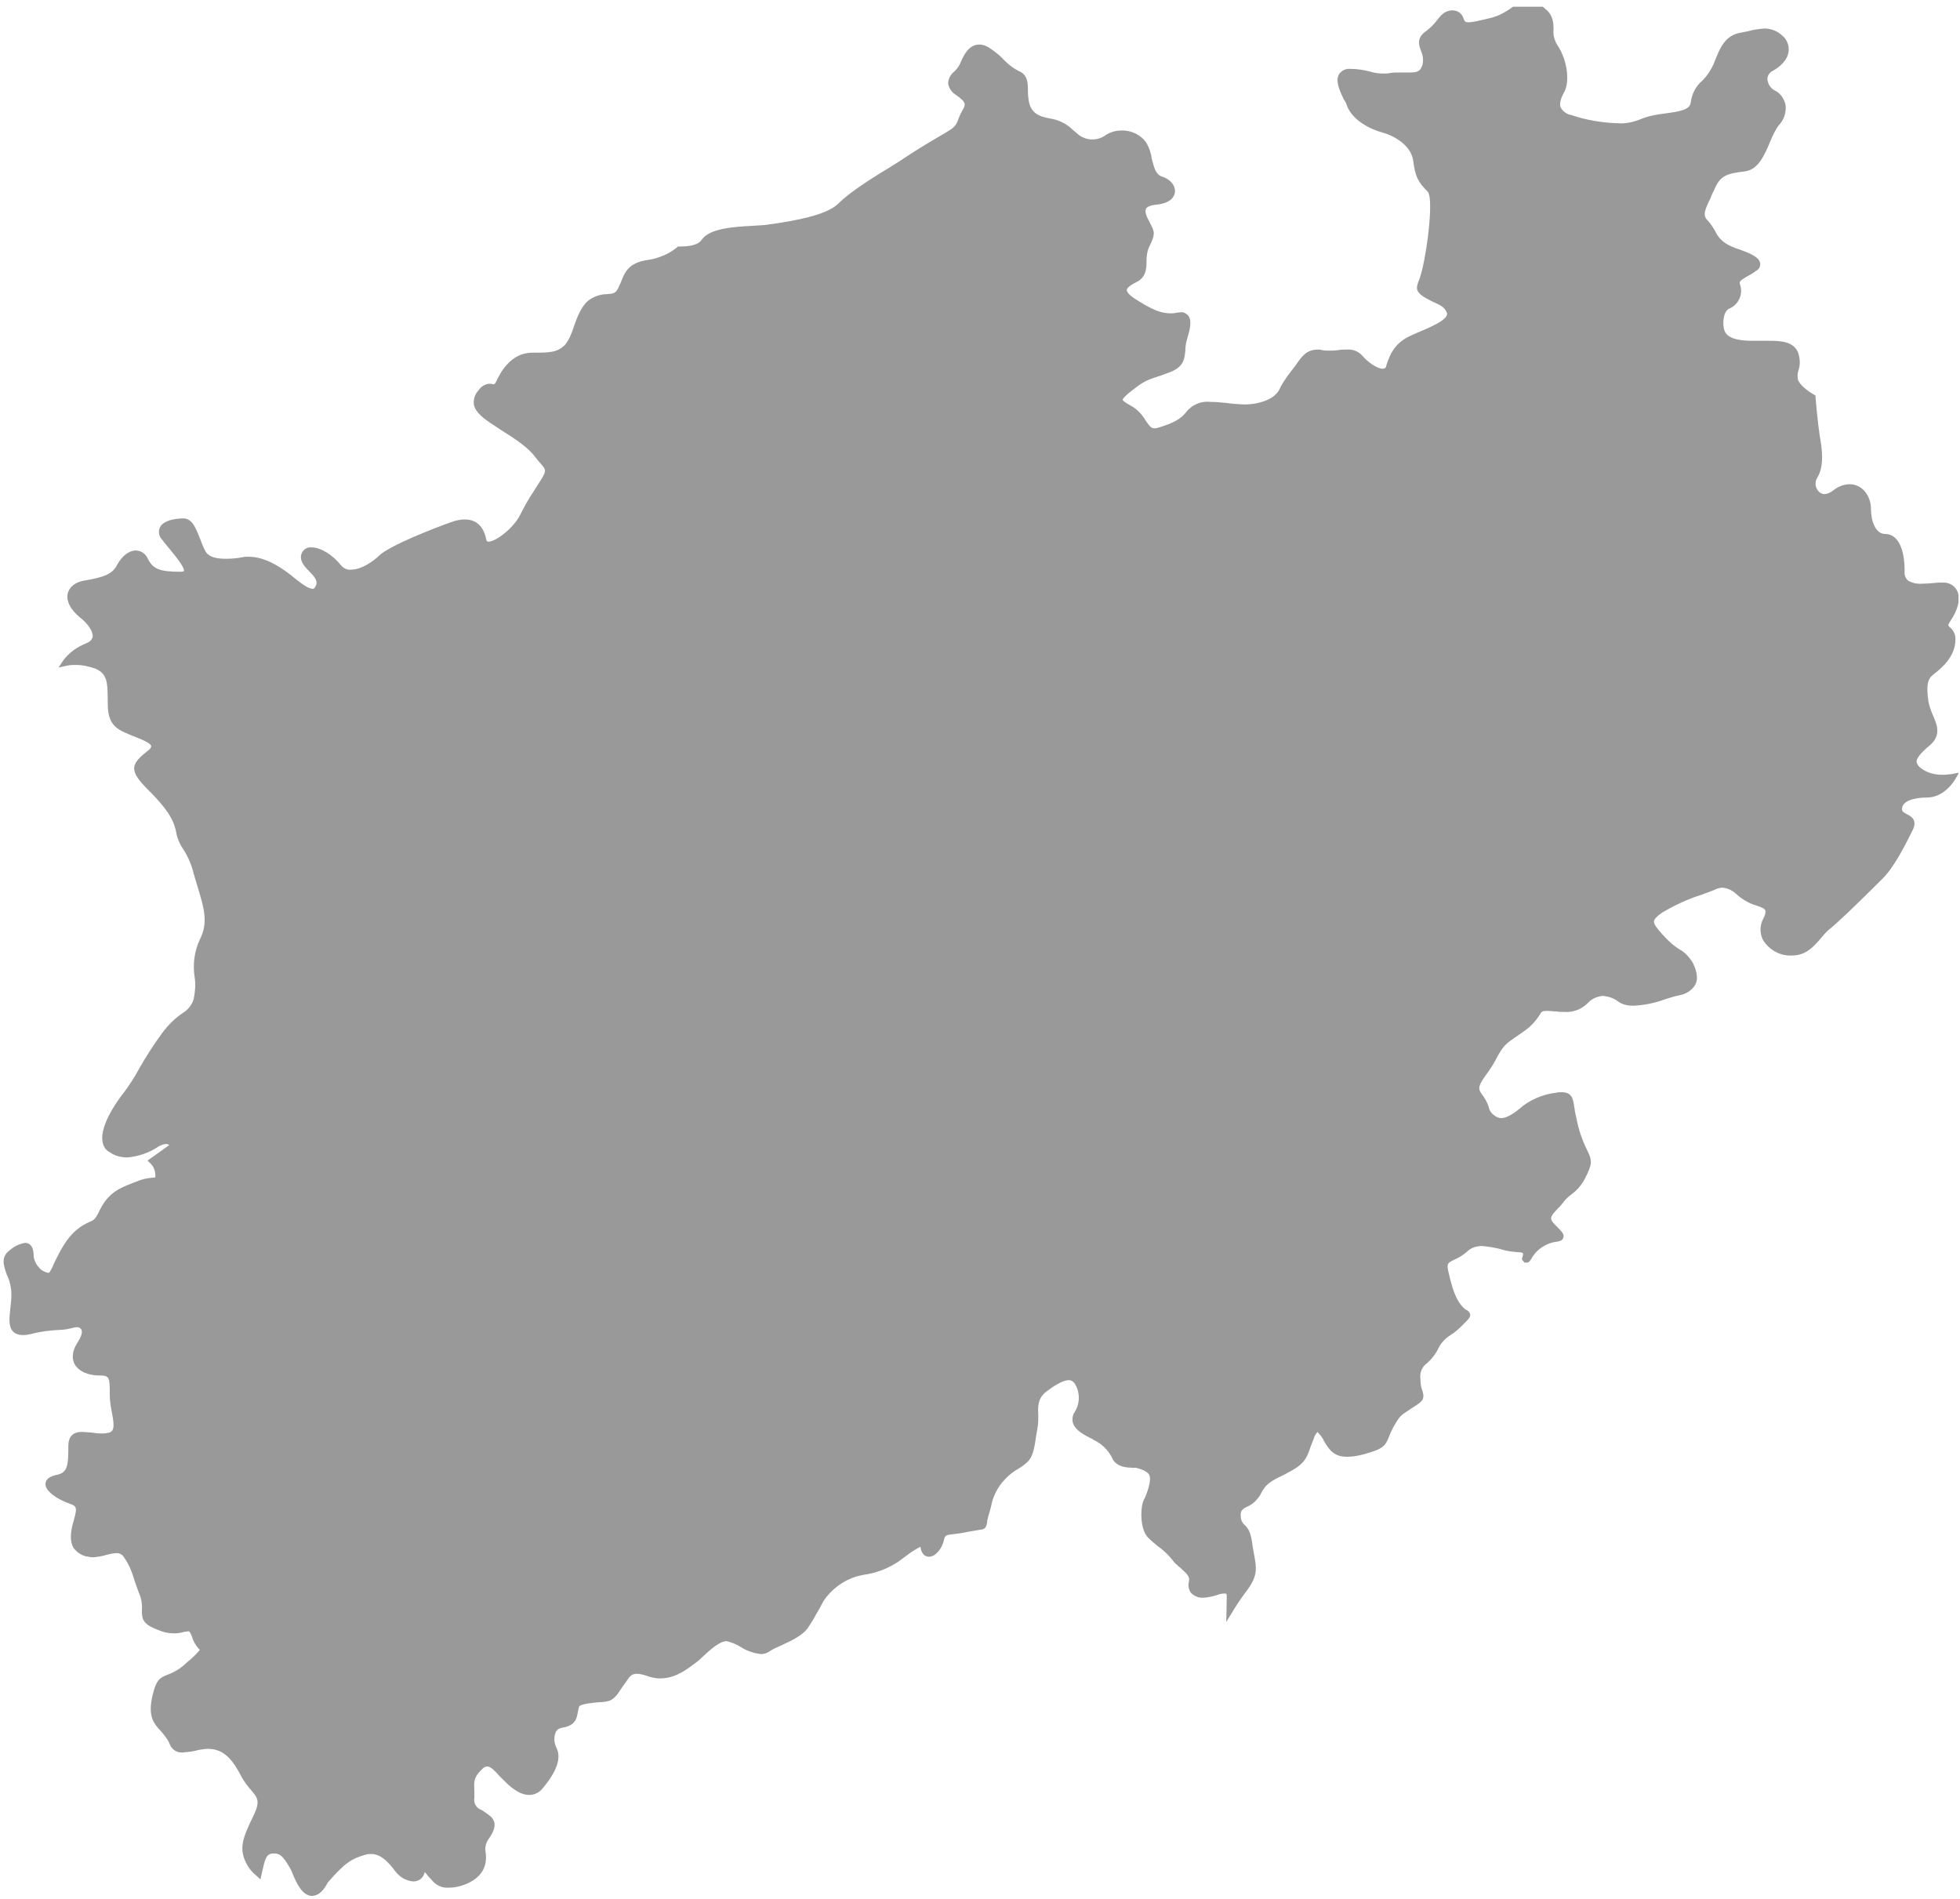 <?xml version="1.0" encoding="utf-8"?>
<!-- Generator: Adobe Illustrator 27.8.0, SVG Export Plug-In . SVG Version: 6.00 Build 0)  -->
<svg version="1.1" id="Ebene_1" xmlns="http://www.w3.org/2000/svg" xmlns:xlink="http://www.w3.org/1999/xlink" x="0px" y="0px"
	 viewBox="0 0 378.5 366.7" style="enable-background:new 0 0 378.5 366.7;" xml:space="preserve">
<style type="text/css">
	.st0{clip-path:url(#SVGID_00000123442191120633026190000006792331753768086182_);}
	.st1{fill:#999999;}
</style>
<g id="Group_99">
	<g>
		<defs>
			<rect id="SVGID_1_" x="0.6" y="1.3" width="377.6" height="364.8"/>
		</defs>
		<clipPath id="SVGID_00000153663838090276857480000016558794969367213964_">
			<use xlink:href="#SVGID_1_"  style="overflow:visible;"/>
		</clipPath>
		<g id="Group_98" style="clip-path:url(#SVGID_00000153663838090276857480000016558794969367213964_);">
			<path id="Path_110" class="st1" d="M60.3,366.1c-1.9,0-3-2.4-3.8-4.3c-0.2-0.6-0.5-1.1-0.8-1.6c-1.1-1.8-1.7-2.3-2.7-2.3
				c-0.3,0-0.6,0-0.8,0.1c-0.8,0.2-1.1,1.3-1.5,3.1l-0.4,1.8l-1-0.9c-0.6-0.5-1-1-1.4-1.6c-1.9-3.2-1.2-5.2,1.1-9.9
				c1.3-2.7,0.7-3.4-0.4-4.7c-0.7-0.8-1.4-1.7-1.9-2.6c-1.7-3.3-3.4-5.5-6.5-5.5c-0.6,0-1.2,0.1-1.8,0.2c-1,0.3-2.1,0.4-3.1,0.5
				c-1.2,0.1-2.2-0.6-2.6-1.8c-0.2-0.5-0.5-0.9-0.8-1.3c-0.3-0.4-0.6-0.8-0.9-1.1c-1.4-1.5-2.5-2.9-1.5-7c0.7-2.8,1.3-3.2,2.8-3.8
				c1.4-0.5,2.7-1.3,3.8-2.4c0.9-0.7,1.7-1.5,2.5-2.4c0,0,0,0,0,0c0,0-0.1-0.1-0.2-0.2c-0.6-0.7-1.1-1.5-1.3-2.3
				c-0.4-1.1-0.6-1.1-0.7-1.1c-0.3,0-0.5,0.1-0.8,0.1c-0.7,0.2-1.3,0.3-2,0.3c-1,0-2-0.2-2.9-0.6c-3-1.1-3.3-2-3.3-3.8
				c0.1-1.2-0.1-2.4-0.6-3.5c-0.6-1.6-0.9-2.5-1.1-3.2c-0.4-1.2-0.9-2.4-1.7-3.5c-0.3-0.6-0.9-0.9-1.5-0.9c-0.6,0-1.2,0.2-1.8,0.3
				c-0.9,0.3-1.7,0.4-2.6,0.5c-0.3,0-0.7,0-1-0.1c-1.2-0.1-2.2-0.8-2.9-1.7c-0.7-1.2-0.7-2.9,0.1-5.5c0.7-2.5,0.4-2.6-1-3.1
				c-0.5-0.2-1-0.4-1.4-0.6c-1.2-0.6-3.3-1.9-3.1-3.3c0.1-0.8,0.8-1.3,2.1-1.6c2.2-0.4,2.3-1.9,2.3-5.6c0-1.8,0.9-2.7,2.6-2.7
				c0.6,0,1.1,0.1,1.7,0.1c0.7,0.1,1.4,0.2,2.1,0.2c0.4,0,0.8,0,1.1-0.1c0.4,0,0.8-0.2,1-0.5c0.4-0.6,0.2-2-0.1-3.5
				c-0.2-1.1-0.4-2.2-0.4-3.3c0-3.5,0-3.8-2.1-3.8c-1.7,0-3.8-0.6-4.7-2.2c-0.4-0.8-0.7-2.2,0.6-4.2c0.7-1.1,1-2,0.7-2.5
				c-0.2-0.3-0.6-0.5-1-0.4c-0.2,0-0.4,0-0.6,0.1c-0.8,0.2-1.7,0.4-2.6,0.4c-1.9,0.1-3.7,0.3-5.5,0.8c-0.5,0.1-1,0.2-1.6,0.2
				c-0.7,0-1.4-0.2-1.9-0.7c-0.9-1-0.7-2.6-0.5-4.5c0.1-0.8,0.2-1.7,0.2-2.6c0-1.3-0.3-2.7-0.9-3.9c-0.6-1.7-1.2-3.4,0.6-4.7
				c0.8-0.7,1.8-1.2,2.9-1.4c0.7,0,1.7,0.3,1.7,2.6c0.1,0.8,0.5,1.6,1,2.1c0.4,0.6,1.1,0.9,1.8,1.1c0.1,0,0.3-0.1,0.3-0.2
				c0.4-0.6,0.7-1.3,1-2c1-2,2.2-4.5,4.3-6.2c0.7-0.6,1.6-1.1,2.5-1.5c0.7-0.3,1-0.4,1.9-2.3c1.7-3.4,3.9-4.2,6.4-5.2l0.8-0.3
				c0.9-0.4,1.9-0.6,3-0.7c0.2,0,0.4,0,0.5-0.1c0,0,0-0.1,0-0.3c0-0.9-0.3-1.7-0.9-2.3l-0.6-0.6l4.2-3c-0.2-0.1-0.4-0.2-0.6-0.2
				c-0.5,0-1,0.2-1.5,0.5c-1.8,1.2-3.8,1.9-6,2.1c-1.2,0-2.4-0.3-3.4-1c-0.8-0.4-1.3-1.2-1.4-2.1c-0.6-3.4,3.6-8.8,4.1-9.4
				c1.1-1.5,2.1-3,3-4.7c1.3-2.3,2.8-4.6,4.4-6.8c1.1-1.5,2.5-2.9,4-3.9c1-0.6,1.8-1.6,2.1-2.7c0.3-1.4,0.4-2.8,0.2-4.1
				c-0.4-2.5-0.1-5.1,1-7.4c1.7-3.3,0.7-6.3-0.3-9.7c-0.3-1-0.6-2-0.9-3c-0.4-1.7-1.1-3.3-2-4.7c-0.7-1-1.2-2.2-1.4-3.4
				c-0.5-2.5-1.9-4.6-5.5-8.2c-1.7-1.7-2.6-2.9-2.6-4.1c0.1-1.2,1.1-2.1,2.6-3.3c0.6-0.4,0.7-0.8,0.7-0.9c-0.1-0.7-2.3-1.5-3.6-2
				l-0.9-0.4c-3.4-1.3-3.9-3-3.9-6.4c0-3.6-0.1-5.2-2.4-6.2c-1.2-0.4-2.4-0.7-3.7-0.7c-0.5,0-1.1,0-1.6,0.1l-1.8,0.4l1-1.5
				c1.1-1.4,2.6-2.5,4.4-3.2c1-0.4,1.1-1,1.2-1.2c0.1-1-0.8-2.5-2.5-3.8c-1.8-1.5-2.7-3.2-2.3-4.7c0.2-0.7,0.9-2,3.2-2.4
				c3.6-0.6,5.4-1.2,6.3-3c0.9-1.7,2.3-2.8,3.6-2.8c1.1,0,2,0.7,2.4,1.7c1,1.9,2.3,2.4,6.2,2.4c0.6,0,0.7-0.1,0.7-0.1
				c0.3-0.7-2.1-3.5-3-4.6c-0.5-0.6-0.9-1.1-1.2-1.5c-0.6-0.6-0.8-1.6-0.4-2.4c0.8-1.6,3.9-1.7,4.5-1.7c1.8,0,2.5,2.1,3.3,4.1
				c0.3,0.7,0.5,1.4,0.9,2.1c0.5,1.1,1.8,1.6,4,1.6c1.1,0,2.2-0.1,3.2-0.3c0.4-0.1,0.8-0.1,1.2-0.1c3.4,0,6.7,2.3,9.1,4.3
				c1.5,1.2,2.6,1.9,3.3,1.9c0.1,0,0.4,0,0.7-0.9c0.2-0.8-0.6-1.7-1.4-2.5c-0.9-0.9-1.9-2-1.5-3.3c0.3-0.9,1.1-1.4,2-1.3
				c1.7,0,4,1.4,5.6,3.4c0.5,0.6,1.2,1,2,0.9c2,0,4.4-1.7,5.4-2.7c1.9-1.9,10.8-5.4,14-6.5c0.8-0.3,1.7-0.5,2.6-0.5
				c1.5,0,3.5,0.7,4.1,3.9c0.1,0.3,0.2,0.4,0.4,0.4c1.5,0,4.9-2.7,6.1-5.1c0.8-1.6,1.7-3.2,2.7-4.7c0.4-0.6,0.8-1.3,1.4-2.2
				c1.1-1.8,0.9-1.9-0.1-3.1c-0.3-0.3-0.6-0.7-1-1.2c-1.4-1.9-3.7-3.4-6.7-5.3l-1.2-0.8c-2.2-1.4-3.7-2.6-4-4.1
				c-0.1-1,0.2-2,0.9-2.7c0.4-0.7,1.2-1.2,2-1.3c0.3,0,0.5,0,0.8,0.1c0,0,0.1,0,0.1,0c0.2,0,0.3-0.1,0.5-0.5c0.8-1.7,2.8-5.6,7-5.6
				c3.3,0,4.8,0,6.3-1.5c0.8-1,1.3-2.2,1.7-3.5c0.7-2,1.5-4.1,3-5.2c1-0.7,2.2-1.1,3.4-1.1c1.1-0.1,1.6-0.1,2.1-1
				c0.2-0.4,0.4-0.9,0.6-1.3c0.7-1.9,1.5-3.8,5.2-4.3c2-0.3,4-1.1,5.6-2.4l0.2-0.2h0.3c2.3,0,3.7-0.4,4.3-1.3
				c1.5-2.2,6.1-2.5,9.9-2.7c1.1-0.1,2.1-0.1,2.7-0.2c0.4-0.1,0.8-0.1,1.4-0.2c3.2-0.5,10-1.5,12.4-3.9c2.3-2.3,6.8-5.1,10.1-7.1
				c1-0.6,1.9-1.2,2.5-1.6c2.7-1.8,4.9-3.1,7.8-4.8c2.1-1.2,2.3-1.6,2.7-2.6c0.1-0.3,0.2-0.6,0.4-1c0.1-0.3,0.3-0.5,0.4-0.8
				c0.7-1.2,0.9-1.6-1.1-3c-0.8-0.5-1.4-1.2-1.6-2.2c0-0.9,0.4-1.8,1.2-2.4c0.4-0.4,0.8-0.9,1.1-1.5c0.7-1.7,1.7-3.7,3.7-3.7
				c0.8,0,1.5,0.3,2.2,0.8c1,0.7,1.9,1.4,2.7,2.3c0.8,0.8,1.7,1.5,2.7,2c1.8,0.7,1.8,2.4,1.8,3.8c0,0.9,0.1,1.8,0.3,2.6
				c0.7,2.2,2.5,2.5,4.6,2.9c1.4,0.3,2.8,1.1,3.8,2.1c0.4,0.3,0.8,0.7,1.2,1c1.5,1.1,3.6,1.1,5.1,0c0.9-0.6,2-0.9,3-0.9
				c1.9-0.1,3.8,0.8,4.9,2.4c0.5,0.9,0.9,2,1,3c0.5,1.9,0.8,3.1,2,3.5c1.6,0.5,2.6,1.7,2.5,3c-0.1,0.6-0.5,2.1-3.5,2.4
				c-1.1,0.1-1.9,0.4-2.1,0.8c-0.3,0.6,0.2,1.7,0.6,2.4l0.3,0.6c0.8,1.5,0.9,2-0.3,4.4c-0.4,0.9-0.5,1.8-0.5,2.8c0,1.4-0.1,3.1-2,4
				c-1.6,0.8-1.8,1.3-1.8,1.5c0,0.2,0.1,0.8,1.9,1.9c3,1.9,4.7,2.6,6.5,2.6c0.4,0,0.8,0,1.1-0.1c0.3,0,0.5-0.1,0.8-0.1
				c0.6-0.1,1.2,0.2,1.6,0.7c0.7,1,0.3,2.6-0.3,4.6c-0.2,0.7-0.3,1.4-0.3,2.1c-0.2,1.8-0.3,3.3-3.6,4.4l-1.1,0.4
				c-2.8,0.9-3.3,1.1-5.6,2.9c-0.8,0.6-1.8,1.5-1.8,1.8c0,0.1,0.2,0.4,1.7,1.2c1.2,0.7,2.1,1.7,2.8,2.9c0.7,1,1,1.4,1.6,1.4
				c0.2,0,0.4,0,0.7-0.1c3-0.9,4.5-1.7,5.6-3.2c1.1-1.3,2.8-2,4.5-1.8c1,0,2.1,0.1,3.1,0.2c1.1,0.2,2.3,0.2,3.4,0.3
				c1.7,0,3.3-0.3,4.8-1c1-0.5,1.9-1.3,2.3-2.4c0.5-0.9,1.1-1.8,1.7-2.6c0.5-0.6,0.9-1.2,1.3-1.7c1.1-1.6,2-2.9,4.2-2.9
				c0.3,0,0.5,0,0.8,0.1c0.4,0.1,0.9,0.1,1.3,0.1c0.6,0,1.2,0,1.8-0.1s1.1-0.1,1.6-0.1c1.2-0.1,2.3,0.3,3.1,1.2
				c0.9,1.1,2.8,2.5,3.9,2.5c0.4,0,0.7-0.2,0.7-0.6c0.8-2.5,1.8-4.6,5.2-6l0.9-0.4c2.1-0.9,6.1-2.5,5.6-3.8c-0.4-1.1-1.3-1.5-2.4-2
				c-0.7-0.3-1.4-0.7-2.1-1.1c-1.4-1-1.5-1.5-1-2.9c0.3-0.7,0.5-1.4,0.7-2.2c1.2-4.9,2.2-14,1.1-15.2c-1.9-1.9-2.4-2.9-2.8-6
				c-0.4-2.8-3.4-4.7-5.9-5.4c-3.5-1-6-2.9-6.9-5.2c-0.1-0.4-0.3-0.8-0.6-1.2c-0.8-1.7-1.7-3.6-0.9-4.9c0.5-0.7,1.3-1.1,2.2-1
				c1.3,0,2.5,0.2,3.7,0.5c0.9,0.3,1.8,0.4,2.7,0.4c0.4,0,0.8,0,1.2-0.1c0.6-0.1,1.3-0.1,1.9-0.1l1.8,0c1.6,0,2.2-0.2,2.6-1.5
				c0.2-0.9,0.1-1.8-0.3-2.7c-0.4-1.1-0.9-2.5,1-3.8c0.8-0.6,1.5-1.3,2.1-2.1c0.7-0.9,1.5-1.9,3-1.9c1,0,1.8,0.6,2.1,1.5
				c0.2,0.6,0.3,0.8,1,0.8c0.4,0,0.7-0.1,1-0.1l1.4-0.3c2.7-0.6,3.5-0.8,5.6-2.2c1-0.8,2.3-1.3,3.6-1.4c1.2,0.1,2.4,0.6,3.3,1.5
				c1.4,1.1,1.5,2.6,1.5,3.9c-0.1,1.1,0.2,2.2,0.8,3.1c1.8,2.7,2.4,6.8,1.3,8.9c-0.5,0.9-1.1,2.2-0.7,3.1c0.4,0.7,1.2,1.3,2,1.4
				c2.9,1,6,1.5,9.1,1.6c1.4,0.1,2.8-0.2,4.1-0.7c1.6-0.7,3.3-1,5-1.2c2.9-0.4,4.7-0.7,4.9-2.1c0.2-1.7,1-3.2,2.3-4.3
				c0.9-0.9,1.6-2,2.1-3.1c1.3-3.4,2.3-5.6,5.3-6.1c0.5-0.1,1-0.2,1.5-0.3c1-0.3,2-0.4,3-0.5c1.3,0,2.6,0.5,3.5,1.4
				c0.9,0.7,1.3,1.9,1.2,3c-0.2,1.9-2,3.2-3.1,3.8c-0.6,0.3-1,0.9-1,1.6c0.1,0.9,0.6,1.8,1.5,2.2c1,0.5,1.7,1.5,2,2.7
				c0.2,1.5-0.3,3-1.4,4.1c-0.6,0.9-1.1,1.9-1.5,2.9c-1.1,2.6-2.3,5.6-5,5.9c-3.4,0.4-4.7,0.8-5.8,3.4c-0.3,0.6-0.6,1.2-0.8,1.8
				c-1.1,2.2-1.5,3.3-0.6,4.2c0.6,0.6,1.1,1.4,1.5,2.1c0.6,1.3,1.6,2.3,3,2.9c0.6,0.3,1.2,0.5,1.8,0.7c2.2,0.8,3.7,1.5,3.9,2.6
				c0.1,0.6-0.2,1.2-0.8,1.5c-0.5,0.4-1,0.7-1.6,1c-1.3,0.8-1.7,1-1.5,1.6c0.7,1.9-0.3,4-2.1,4.7c-1.2,0.6-1.3,3.1-0.9,4.2
				c0.2,0.5,0.7,2,5.3,2l3.3,0c2.5,0,4.7,0.2,5.6,2.2c0.4,1.1,0.5,2.4,0.1,3.5c-0.2,0.6-0.2,1.2-0.1,1.8c0.3,1,2,2.3,3.1,2.9
				l0.3,0.2l0,0.4c0,0,0.4,4.7,0.8,7.3c0.4,2.3,1,5.8-0.5,8.2c-0.4,0.7-0.4,1.5,0,2.2c0.3,0.5,0.8,0.9,1.4,0.9
				c0.6,0,1.2-0.3,1.7-0.7c0.9-0.7,2-1.2,3.2-1.2c2.3,0,4.1,2.1,4.1,4.8c0,2.3,0.9,4.8,2.7,4.8c2.4,0,3.8,2.6,3.8,7.2
				c-0.1,0.7,0.2,1.5,0.8,1.9c0.8,0.4,1.7,0.6,2.7,0.5c0.9,0,1.9-0.1,3-0.2c0.3,0,0.5,0,0.7,0c1.2-0.1,2.3,0.4,2.9,1.5
				c0.9,1.6,0,4.1-1.2,5.8c-0.6,0.9-0.5,1-0.2,1.3c0.8,0.6,1.2,1.6,1.1,2.5c0,2.9-2.3,5.2-4.2,6.6c-1.3,1-1.4,2.3-1,5.3
				c0.2,0.9,0.5,1.8,0.9,2.7c0.7,1.6,1.5,3.5-0.2,5.3c-0.3,0.3-0.6,0.6-0.9,0.8c-1.1,1-2.1,2-2.1,2.8c0.1,0.5,0.4,0.9,0.8,1.2
				c1.2,0.9,2.6,1.3,4.1,1.3c0.3,0,0.5,0,0.7,0c0.6-0.1,1-0.1,1-0.1l1.6-0.3l-0.8,1.4c-0.1,0.1-2,3.4-5.4,3.4
				c-2.3,0-4.8,0.6-4.8,2.2c0,0.5,0.2,0.6,0.9,1c0.8,0.4,2.2,1.1,1.1,3.2c-1.2,2.4-3.4,6.9-5.7,9.2c-5.4,5.4-8.9,8.7-10.4,9.9
				c-0.6,0.5-1.1,1.1-1.6,1.7c-1.3,1.5-2.8,3.3-5.5,3.3c-0.2,0-0.5,0-0.7,0c-2-0.1-3.8-1.2-4.9-2.9c-0.7-1.3-0.7-2.9,0-4.2
				c0.4-0.7,0.5-1.3,0.4-1.6c-0.2-0.5-1.3-0.8-2.5-1.2c-1-0.4-2-1-2.8-1.7c-0.8-0.8-1.8-1.4-3-1.5c-0.3,0-0.7,0.1-1,0.2
				c-0.9,0.4-2,0.8-3.1,1.2c-2.6,0.8-5.1,2-7.5,3.4c-1,0.7-1.6,1.3-1.6,1.7c-0.1,0.5,0.6,1.4,1.6,2.5c1,1.1,2,2.1,3.3,2.9
				c1.1,0.6,1.9,1.5,2.6,2.6c0.5,1.1,1.2,2.7,0.5,4.2c-0.7,1.2-1.9,1.9-3.2,2.1c-0.9,0.2-1.9,0.5-2.8,0.8c-1.9,0.7-3.9,1.1-6,1.2
				c-1,0-2.1-0.2-2.9-0.8c-0.9-0.7-1.9-1-3-1.1c-1.1,0.1-2.2,0.6-2.9,1.4c-1.2,1.2-2.8,1.8-4.4,1.7c-0.6,0-1.1,0-1.7-0.1
				c-0.6,0-1.1-0.1-1.7-0.1c-1,0-1.1,0.1-1.5,0.8c-0.7,1.1-1.6,2.1-2.7,2.9c-0.8,0.6-1.4,1-2,1.4c-1.7,1.2-2.3,1.5-3.8,4.4
				c-0.6,1.1-1.2,2-1.8,2.8c-1.4,2-1.7,2.6-0.9,3.7c0.6,0.8,1.1,1.6,1.4,2.6c0.1,0.6,0.5,1.2,1.1,1.6c0.4,0.3,0.8,0.5,1.3,0.5
				c0.8,0,1.9-0.5,3.4-1.7c2-1.8,4.6-2.9,7.2-3.2c0.4-0.1,0.7-0.1,1.1-0.1c2,0,2.2,1.4,2.4,2.8c0.1,0.7,0.2,1.4,0.4,2.1
				c0.4,2.2,1.1,4.3,2.1,6.3c1,2,1,2.7-0.4,5.4c-0.6,1.2-1.5,2.3-2.6,3.1c-0.7,0.5-1.3,1.1-1.8,1.8c-0.3,0.4-0.7,0.8-1,1.1
				c-1.3,1.4-1.6,1.8-0.4,3c1.4,1.4,1.8,1.8,1.6,2.5c-0.2,0.6-0.8,0.7-1.5,0.8c-0.2,0-0.5,0.1-0.9,0.2c-1.6,0.5-3,1.6-3.8,3.1
				c-0.3,0.4-0.4,0.7-0.9,0.7h-0.4l-0.5-0.6l0.1-0.5c0.2-0.5,0.1-0.7,0.1-0.7c-0.1-0.1-0.3-0.2-0.9-0.2c-1.1-0.1-2.3-0.2-3.4-0.6
				c-1.2-0.3-2.4-0.5-3.6-0.6c-1,0-2.1,0.3-2.8,1c-0.8,0.7-1.7,1.3-2.7,1.7c-1.2,0.6-1.4,0.7-0.9,2.7c0.9,3.9,1.7,5.4,2.8,6.5
				c0.2,0.2,0.4,0.4,0.7,0.5c0.3,0.2,0.6,0.5,0.6,0.9c0,0.5-0.3,0.8-0.9,1.4l-0.8,0.8c-0.6,0.6-1.3,1.2-2.1,1.7
				c-1.1,0.7-2,1.7-2.5,2.9c-0.5,0.9-1.2,1.8-2,2.5c-1,0.7-1.5,1.9-1.3,3.1c0,0.8,0.1,1.6,0.4,2.3c0.4,1.4,0.2,1.9-1.6,3
				c-0.5,0.3-0.9,0.6-1.2,0.8c-1.4,0.9-1.6,1-2.9,3.3c-0.3,0.6-0.6,1.2-0.8,1.8c-0.7,1.7-1.1,2.3-4.8,3.3c-1.1,0.3-2.2,0.5-3.3,0.5
				c-2.6,0-3.5-1.5-4.4-3c-0.3-0.7-0.8-1.3-1.3-1.8c-0.3,0.4-0.6,0.8-0.7,1.3c-0.3,0.7-0.5,1.3-0.7,1.8c-0.6,1.8-1.1,3.1-4,4.6
				l-0.9,0.5c-2.7,1.3-3.7,1.8-4.7,3.9c-0.6,1-1.5,1.9-2.5,2.3c-1,0.5-1.4,0.8-1.3,1.9c0,0.7,0.3,1.3,0.8,1.7
				c0.6,0.6,1.1,1.3,1.4,3.4c0.1,0.9,0.3,1.7,0.4,2.4c0.4,2.3,0.8,3.9-1.4,6.8c-0.9,1.2-1.8,2.5-2.6,3.8l-1.4,2.3l0.1-4.9
				c0-0.6-0.1-0.6-0.4-0.6c-0.5,0-1,0.1-1.5,0.3c-0.3,0.1-0.7,0.2-1.1,0.3c-0.5,0.1-1,0.2-1.5,0.2c-0.9,0.1-1.8-0.3-2.4-0.9
				c-0.5-0.7-0.6-1.5-0.4-2.3c0.2-0.9-0.5-1.5-1.6-2.5c-0.6-0.5-1.2-1-1.7-1.7c-0.8-1-1.8-1.9-2.8-2.6c-0.6-0.5-1.2-1-1.8-1.6
				c-1.5-1.5-1.5-5.3-1-6.8c0.1-0.3,0.2-0.6,0.4-0.9c0.5-1.2,1.2-3.1,0.9-4.2c-0.2-0.9-1.9-1.4-2.7-1.6c-0.3,0-0.5,0.1-0.8,0
				c-1.8,0-3.2-0.6-3.7-1.8c-0.7-1.5-2-2.8-3.5-3.5l-0.3-0.2c-1.4-0.7-3.3-1.6-3.8-3.1c-0.2-0.7-0.1-1.5,0.3-2.1
				c1.1-1.7,1.1-3.9,0-5.6c-0.3-0.4-0.7-0.6-1.1-0.6c-1.2,0-3,1.2-4.2,2.1c-1.8,1.3-1.8,2.9-1.7,4.7c0,0.7,0,1.4-0.1,2.1
				c-0.1,0.6-0.2,1.2-0.3,1.8c-0.3,1.9-0.5,3.9-1.6,5c-0.6,0.6-1.3,1.1-2,1.5c-1.2,0.7-2.2,1.6-3.1,2.7c-1,1.3-1.7,2.8-2,4.4
				c-0.1,0.5-0.3,1.1-0.5,1.8c-0.1,0.5-0.3,1-0.3,1.5c-0.2,0.9-0.4,1.2-1.4,1.3c-0.6,0.1-1.2,0.2-1.8,0.3c-1,0.2-2,0.4-3,0.5
				c-1.7,0.2-1.9,0.2-2.1,1.1c-0.3,1.6-1.6,3.3-2.9,3.3c-0.3,0-1.3-0.1-1.6-1.6c0-0.1,0-0.2-0.1-0.3c-1,0.5-1.9,1.1-2.8,1.8
				c-0.5,0.4-1,0.7-1.5,1.1c-2,1.3-4.3,2.2-6.7,2.5c-0.5,0.1-0.9,0.2-1.3,0.3c-2.6,0.8-4.9,2.5-6.4,4.8c-0.6,1.1-1,1.9-1.4,2.5
				c-0.5,1-1.1,1.9-1.7,2.8c-1,1.3-3,2.3-5,3.2c-0.9,0.4-1.8,0.8-2.5,1.3c-0.5,0.3-1,0.4-1.5,0.4c-1.4-0.2-2.7-0.6-3.9-1.4
				c-0.8-0.5-1.8-0.9-2.7-1.1c-1.3,0-3.1,1.6-4.6,3c-0.6,0.6-1.2,1.1-1.8,1.5c-2.1,1.6-4,2.7-6.5,2.7c-0.8,0-1.7-0.2-2.5-0.5
				c-0.6-0.2-1.3-0.4-2-0.4c-0.5,0-1,0.2-1.4,0.7c-0.5,0.7-1,1.4-1.5,2.1c-0.7,1.1-1.3,2-2.3,2.4c-0.7,0.2-1.4,0.3-2.1,0.3
				c-1.1,0.1-3.6,0.3-3.8,0.9c-0.1,0.3-0.1,0.6-0.2,0.9c-0.2,1.2-0.4,2.7-3,3.1c-0.6,0.1-1.1,0.4-1.3,0.9c-0.4,1-0.3,2.2,0.2,3.1
				c0.9,1.9,0,4.5-2.7,7.7c-0.6,0.8-1.6,1.3-2.6,1.3c-2.1,0-4-1.9-5-2.9c-0.2-0.2-0.5-0.5-0.8-0.8c-0.7-0.8-1.6-1.8-2.3-1.8
				c-0.4,0-0.7,0.2-1,0.5c-1.6,1.6-1.6,2.2-1.5,4.2c0,0.4,0,0.8,0,1.3c-0.2,1.1,0.4,2.1,1.4,2.4c0.6,0.4,1.2,0.8,1.8,1.3
				c1.4,1.4,0.4,3-0.3,4.1c-0.5,0.6-0.8,1.4-0.8,2.3c0.5,2.7-0.3,4.6-2.5,6c-1.4,0.8-2.9,1.3-4.5,1.3c-1.1,0.1-2.1-0.3-2.9-1
				c-0.4-0.4-0.7-0.8-1.1-1.2c-0.2-0.2-0.4-0.6-0.7-0.8c-0.2,1.1-1.1,1.8-2.2,1.8c-1.4-0.1-2.7-0.9-3.5-2c-1.2-1.6-2.7-3.3-4.6-3.3
				c-0.3,0-0.7,0-1,0.1c-2.8,0.8-4,1.5-7.4,5.4C62.3,365.4,61.4,366,60.3,366.1"/>
		</g>
	</g>
</g>
</svg>
